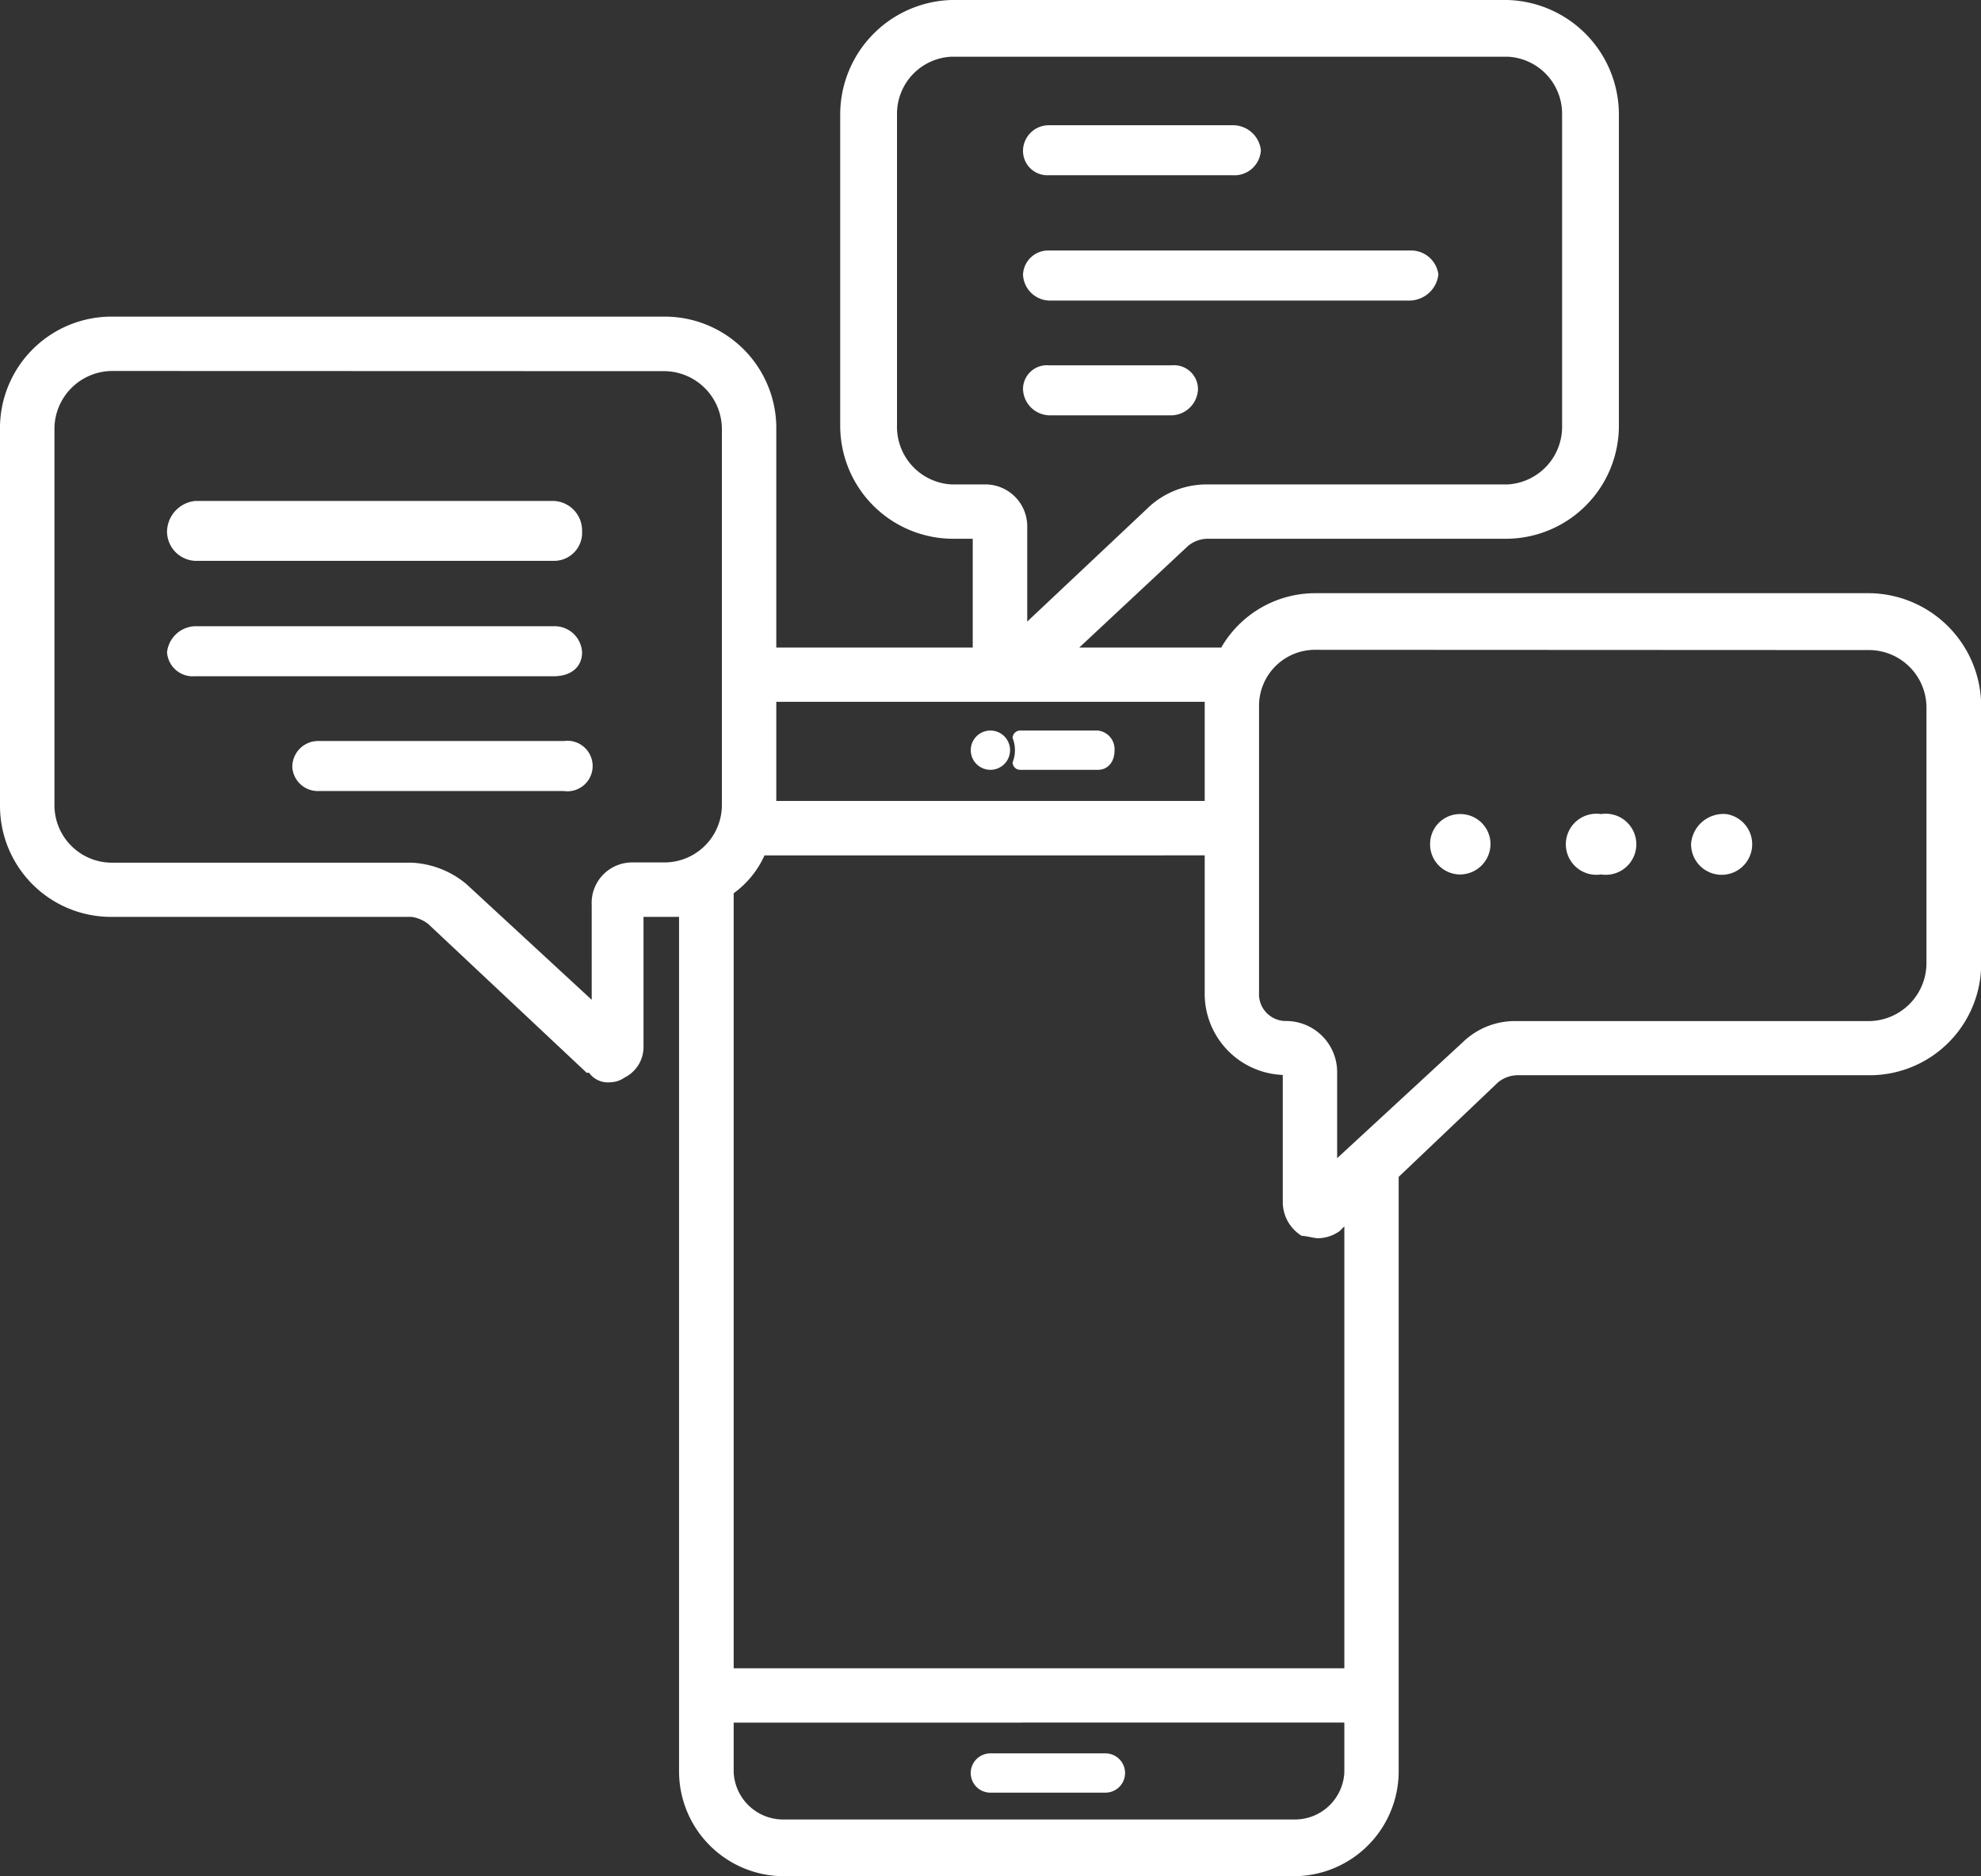 <svg xmlns="http://www.w3.org/2000/svg" xmlns:xlink="http://www.w3.org/1999/xlink" width="46.49" height="44.04" viewBox="0 0 46.49 44.04">
  <rect x="0" y="0" width="46.49" height="44.04" fill="#333333" stroke="none"/>
  <defs>
    <clipPath id="clip-path">
      <rect id="Rectangle_1101" data-name="Rectangle 1101" width="46.49" height="44.04" fill="none"/>
    </clipPath>
  </defs>
  <g id="Group_1455" data-name="Group 1455" transform="translate(5.406 5.121)">
    <g id="Group_1454" data-name="Group 1454" transform="translate(-5.406 -5.121)" clip-path="url(#clip-path)">
      <path id="Path_4352" data-name="Path 4352" d="M22.328,0H35.381a2.691,2.691,0,0,1,2.611,2.662V9.984a2.654,2.654,0,0,1-2.611,2.662H28.327a.738.738,0,0,0-.444.167L25.328,15.2H28.66a2.547,2.547,0,0,1,2.223-1.276h13a2.655,2.655,0,0,1,2.611,2.663v5.99a2.618,2.618,0,0,1-2.611,2.662H35.6a.738.738,0,0,0-.444.167l-2.332,2.219V41.6a2.464,2.464,0,0,1-2.445,2.44h-12a2.463,2.463,0,0,1-2.443-2.44V21.522h-.834v3.049a.8.8,0,0,1-.444.722.6.6,0,0,1-.333.111.543.543,0,0,1-.5-.222h-.056l-3.721-3.495a.828.828,0,0,0-.389-.165H2.611A2.607,2.607,0,0,1,0,18.914V10.1A2.619,2.619,0,0,1,2.611,7.432h13A2.619,2.619,0,0,1,18.218,10.1v5.1h4.61V12.646h-.5a2.653,2.653,0,0,1-2.61-2.662V2.662A2.691,2.691,0,0,1,22.328,0m0,1.331a1.341,1.341,0,0,0-1.277,1.331V9.984a1.354,1.354,0,0,0,1.277,1.387h.834a.985.985,0,0,1,.945,1v2.219l2.887-2.719a2,2,0,0,1,1.333-.5h7.054a1.355,1.355,0,0,0,1.278-1.387V2.662a1.341,1.341,0,0,0-1.278-1.331ZM24.621,2.94h4.3a.658.658,0,0,1,.669.586.621.621,0,0,1-.669.587h-4.3a.573.573,0,0,1-.613-.587.605.605,0,0,1,.613-.586m0,2.94h8.471a.646.646,0,0,1,.664.562.689.689,0,0,1-.664.613H24.616a.636.636,0,0,1-.608-.613.592.592,0,0,1,.608-.562m0,2.695h2.887a.561.561,0,0,1,.611.562.636.636,0,0,1-.611.612H24.619a.636.636,0,0,1-.611-.612.561.561,0,0,1,.611-.562M2.611,8.708A1.363,1.363,0,0,0,1.278,10.1v8.819a1.35,1.35,0,0,0,1.333,1.331H9.665a2.155,2.155,0,0,1,1.278.5l2.943,2.718V21.244a.95.95,0,0,1,.945-1h.777a1.35,1.35,0,0,0,1.333-1.331V10.1a1.363,1.363,0,0,0-1.333-1.388ZM4.58,11.759H13a.694.694,0,0,1,.66.706.658.658,0,0,1-.66.7H4.58a.692.692,0,0,1-.66-.7.736.736,0,0,1,.66-.706m0,2.94H13a.645.645,0,0,1,.66.612c0,.358-.275.562-.66.562H4.58a.606.606,0,0,1-.66-.562.686.686,0,0,1,.66-.612m26.3.554a1.315,1.315,0,0,0-1.333,1.332V23.3a.63.63,0,0,0,.611.666,1.2,1.2,0,0,1,1.222,1.22v2l2.944-2.718a1.758,1.758,0,0,1,1.277-.5h8.276a1.363,1.363,0,0,0,1.333-1.387v-5.99a1.351,1.351,0,0,0-1.333-1.332ZM18.218,16.474V18.8H28.272V16.474H18.218Zm5.025.674a.461.461,0,1,1,0,.922.461.461,0,1,1,0-.922m.686,0h1.837a.441.441,0,0,1,.39.462c0,.288-.167.46-.39.46H23.93a.18.18,0,0,1-.167-.172.776.776,0,0,0,0-.577.181.181,0,0,1,.167-.173m-16.45.246h5.751a.593.593,0,1,1,0,1.174H7.48a.6.6,0,0,1-.62-.562.606.606,0,0,1,.62-.612m26.764,1.715a.707.707,0,0,1,.735.682.718.718,0,0,1-.735.735.707.707,0,0,1-.682-.735.7.7,0,0,1,.682-.682m3.33,0a.717.717,0,1,1,0,1.417.717.717,0,1,1,0-1.417m2.94,0a.717.717,0,1,1-.827.682.762.762,0,0,1,.827-.682m-22.573.97a2.221,2.221,0,0,1-.723.888V39.159H31.549V28.787l-.111.111a.9.9,0,0,1-.5.167c-.111,0-.279-.056-.39-.056a.935.935,0,0,1-.444-.777v-3A1.907,1.907,0,0,1,28.272,23.3V20.078Zm-.723,20.356V41.6a1.163,1.163,0,0,0,1.167,1.109h12A1.162,1.162,0,0,0,31.549,41.6V40.434Zm6.024.722h2.7a.461.461,0,0,1,0,.922h-2.7a.461.461,0,0,1,0-.922" transform="translate(0 0)" fill="#fff"/>
    </g>
  </g>
</svg>
